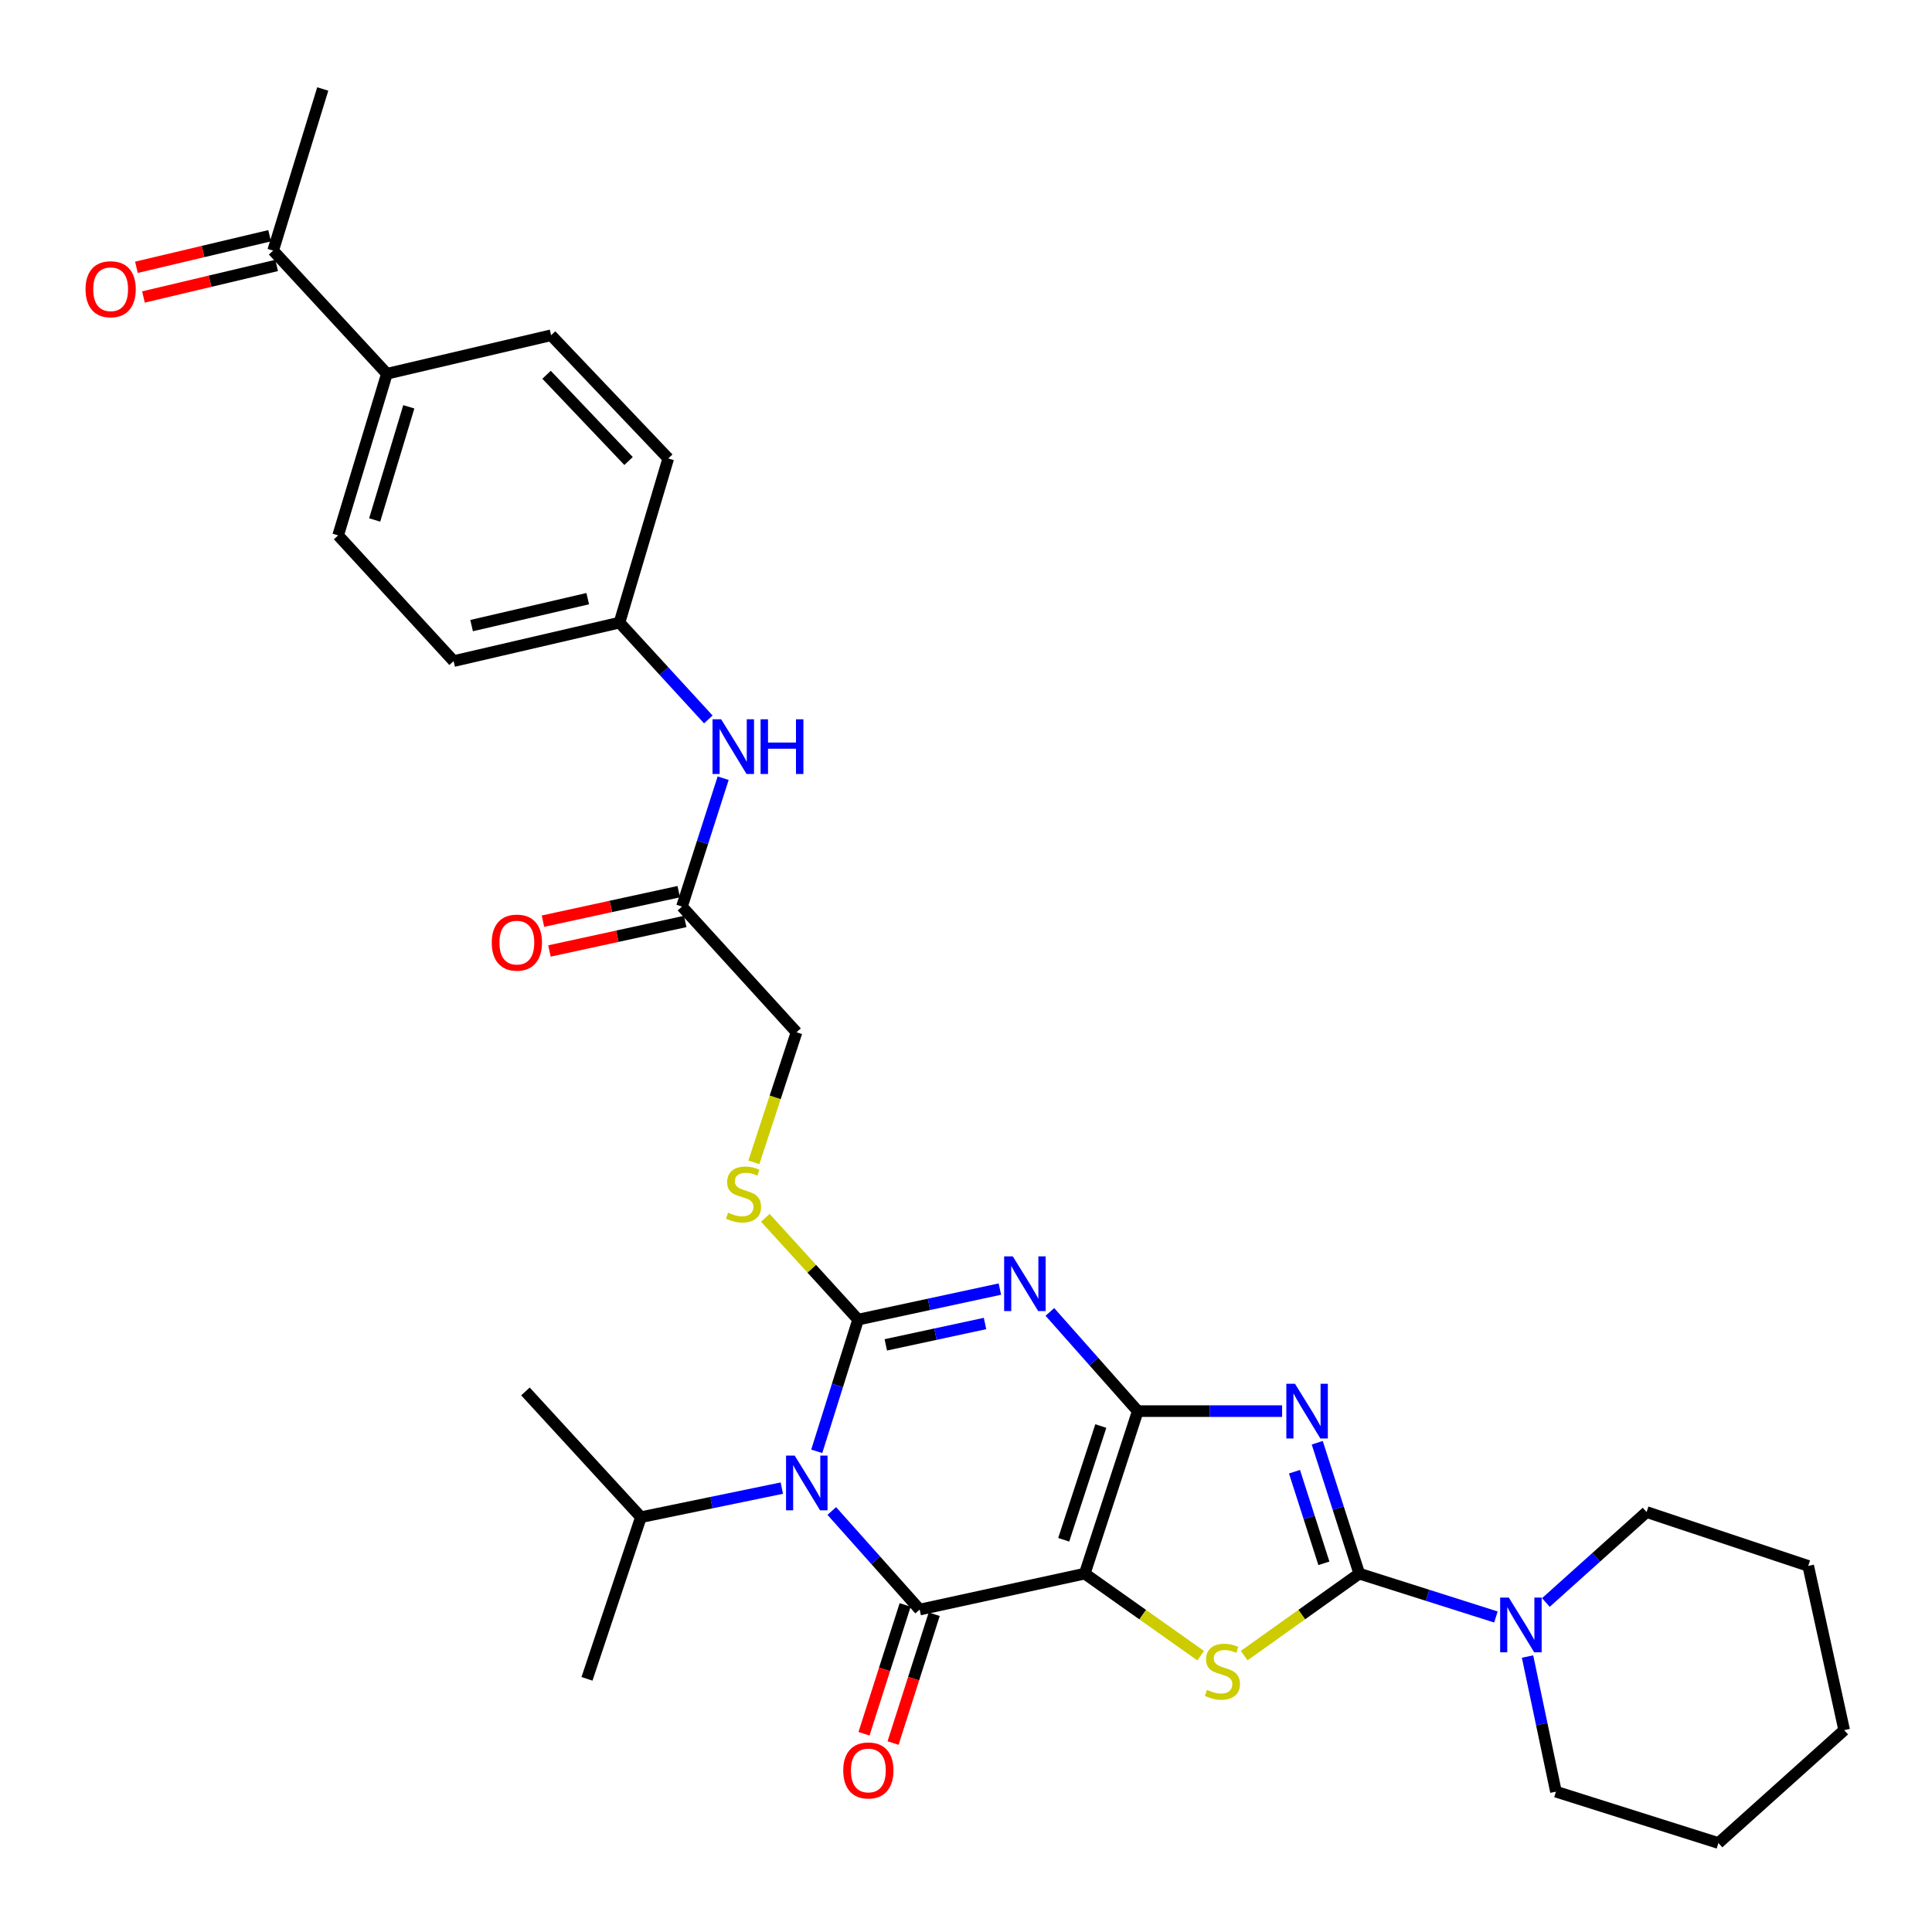 <?xml version='1.0' encoding='iso-8859-1'?>
<svg version='1.1' baseProfile='full'
              xmlns='http://www.w3.org/2000/svg'
                      xmlns:rdkit='http://www.rdkit.org/xml'
                      xmlns:xlink='http://www.w3.org/1999/xlink'
                  xml:space='preserve'
width='1000px' height='1000px' viewBox='0 0 1000 1000'>
<!-- END OF HEADER -->
<rect style='opacity:1.0;fill:#FFFFFF;stroke:none' width='1000' height='1000' x='0' y='0'> </rect>
<path class='bond-0' d='M 588.911,730.395 L 561.472,814.503' style='fill:none;fill-rule:evenodd;stroke:#000000;stroke-width:6px;stroke-linecap:butt;stroke-linejoin:miter;stroke-opacity:1' />
<path class='bond-0' d='M 569.779,738.112 L 550.572,796.988' style='fill:none;fill-rule:evenodd;stroke:#000000;stroke-width:6px;stroke-linecap:butt;stroke-linejoin:miter;stroke-opacity:1' />
<path class='bond-2' d='M 588.911,730.395 L 566.166,704.723' style='fill:none;fill-rule:evenodd;stroke:#000000;stroke-width:6px;stroke-linecap:butt;stroke-linejoin:miter;stroke-opacity:1' />
<path class='bond-2' d='M 566.166,704.723 L 543.422,679.051' style='fill:none;fill-rule:evenodd;stroke:#0000FF;stroke-width:6px;stroke-linecap:butt;stroke-linejoin:miter;stroke-opacity:1' />
<path class='bond-4' d='M 588.911,730.395 L 626.263,730.395' style='fill:none;fill-rule:evenodd;stroke:#000000;stroke-width:6px;stroke-linecap:butt;stroke-linejoin:miter;stroke-opacity:1' />
<path class='bond-4' d='M 626.263,730.395 L 663.616,730.395' style='fill:none;fill-rule:evenodd;stroke:#0000FF;stroke-width:6px;stroke-linecap:butt;stroke-linejoin:miter;stroke-opacity:1' />
<path class='bond-5' d='M 561.472,814.503 L 476.022,833.114' style='fill:none;fill-rule:evenodd;stroke:#000000;stroke-width:6px;stroke-linecap:butt;stroke-linejoin:miter;stroke-opacity:1' />
<path class='bond-7' d='M 561.472,814.503 L 591.471,835.743' style='fill:none;fill-rule:evenodd;stroke:#000000;stroke-width:6px;stroke-linecap:butt;stroke-linejoin:miter;stroke-opacity:1' />
<path class='bond-7' d='M 591.471,835.743 L 621.47,856.984' style='fill:none;fill-rule:evenodd;stroke:#CCCC00;stroke-width:6px;stroke-linecap:butt;stroke-linejoin:miter;stroke-opacity:1' />
<path class='bond-1' d='M 444.16,683.028 L 480.846,675.129' style='fill:none;fill-rule:evenodd;stroke:#000000;stroke-width:6px;stroke-linecap:butt;stroke-linejoin:miter;stroke-opacity:1' />
<path class='bond-1' d='M 480.846,675.129 L 517.531,667.23' style='fill:none;fill-rule:evenodd;stroke:#0000FF;stroke-width:6px;stroke-linecap:butt;stroke-linejoin:miter;stroke-opacity:1' />
<path class='bond-1' d='M 458.49,696.099 L 484.17,690.57' style='fill:none;fill-rule:evenodd;stroke:#000000;stroke-width:6px;stroke-linecap:butt;stroke-linejoin:miter;stroke-opacity:1' />
<path class='bond-1' d='M 484.17,690.57 L 509.85,685.041' style='fill:none;fill-rule:evenodd;stroke:#0000FF;stroke-width:6px;stroke-linecap:butt;stroke-linejoin:miter;stroke-opacity:1' />
<path class='bond-3' d='M 444.16,683.028 L 433.451,717.113' style='fill:none;fill-rule:evenodd;stroke:#000000;stroke-width:6px;stroke-linecap:butt;stroke-linejoin:miter;stroke-opacity:1' />
<path class='bond-3' d='M 433.451,717.113 L 422.743,751.199' style='fill:none;fill-rule:evenodd;stroke:#0000FF;stroke-width:6px;stroke-linecap:butt;stroke-linejoin:miter;stroke-opacity:1' />
<path class='bond-9' d='M 444.16,683.028 L 420.145,656.679' style='fill:none;fill-rule:evenodd;stroke:#000000;stroke-width:6px;stroke-linecap:butt;stroke-linejoin:miter;stroke-opacity:1' />
<path class='bond-9' d='M 420.145,656.679 L 396.131,630.331' style='fill:none;fill-rule:evenodd;stroke:#CCCC00;stroke-width:6px;stroke-linecap:butt;stroke-linejoin:miter;stroke-opacity:1' />
<path class='bond-12' d='M 404.666,770.243 L 368.201,777.767' style='fill:none;fill-rule:evenodd;stroke:#0000FF;stroke-width:6px;stroke-linecap:butt;stroke-linejoin:miter;stroke-opacity:1' />
<path class='bond-12' d='M 368.201,777.767 L 331.735,785.291' style='fill:none;fill-rule:evenodd;stroke:#000000;stroke-width:6px;stroke-linecap:butt;stroke-linejoin:miter;stroke-opacity:1' />
<path class='bond-33' d='M 430.533,782.085 L 453.277,807.6' style='fill:none;fill-rule:evenodd;stroke:#0000FF;stroke-width:6px;stroke-linecap:butt;stroke-linejoin:miter;stroke-opacity:1' />
<path class='bond-33' d='M 453.277,807.6 L 476.022,833.114' style='fill:none;fill-rule:evenodd;stroke:#000000;stroke-width:6px;stroke-linecap:butt;stroke-linejoin:miter;stroke-opacity:1' />
<path class='bond-6' d='M 681.801,746.763 L 692.674,780.633' style='fill:none;fill-rule:evenodd;stroke:#0000FF;stroke-width:6px;stroke-linecap:butt;stroke-linejoin:miter;stroke-opacity:1' />
<path class='bond-6' d='M 692.674,780.633 L 703.547,814.503' style='fill:none;fill-rule:evenodd;stroke:#000000;stroke-width:6px;stroke-linecap:butt;stroke-linejoin:miter;stroke-opacity:1' />
<path class='bond-6' d='M 670.024,761.752 L 677.635,785.461' style='fill:none;fill-rule:evenodd;stroke:#0000FF;stroke-width:6px;stroke-linecap:butt;stroke-linejoin:miter;stroke-opacity:1' />
<path class='bond-6' d='M 677.635,785.461 L 685.246,809.17' style='fill:none;fill-rule:evenodd;stroke:#000000;stroke-width:6px;stroke-linecap:butt;stroke-linejoin:miter;stroke-opacity:1' />
<path class='bond-10' d='M 468.498,830.712 L 457.852,864.054' style='fill:none;fill-rule:evenodd;stroke:#000000;stroke-width:6px;stroke-linecap:butt;stroke-linejoin:miter;stroke-opacity:1' />
<path class='bond-10' d='M 457.852,864.054 L 447.206,897.395' style='fill:none;fill-rule:evenodd;stroke:#FF0000;stroke-width:6px;stroke-linecap:butt;stroke-linejoin:miter;stroke-opacity:1' />
<path class='bond-10' d='M 483.545,835.517 L 472.899,868.858' style='fill:none;fill-rule:evenodd;stroke:#000000;stroke-width:6px;stroke-linecap:butt;stroke-linejoin:miter;stroke-opacity:1' />
<path class='bond-10' d='M 472.899,868.858 L 462.253,902.2' style='fill:none;fill-rule:evenodd;stroke:#FF0000;stroke-width:6px;stroke-linecap:butt;stroke-linejoin:miter;stroke-opacity:1' />
<path class='bond-8' d='M 703.547,814.503 L 738.914,825.727' style='fill:none;fill-rule:evenodd;stroke:#000000;stroke-width:6px;stroke-linecap:butt;stroke-linejoin:miter;stroke-opacity:1' />
<path class='bond-8' d='M 738.914,825.727 L 774.282,836.951' style='fill:none;fill-rule:evenodd;stroke:#0000FF;stroke-width:6px;stroke-linecap:butt;stroke-linejoin:miter;stroke-opacity:1' />
<path class='bond-32' d='M 703.547,814.503 L 673.767,835.721' style='fill:none;fill-rule:evenodd;stroke:#000000;stroke-width:6px;stroke-linecap:butt;stroke-linejoin:miter;stroke-opacity:1' />
<path class='bond-32' d='M 673.767,835.721 L 643.987,856.94' style='fill:none;fill-rule:evenodd;stroke:#CCCC00;stroke-width:6px;stroke-linecap:butt;stroke-linejoin:miter;stroke-opacity:1' />
<path class='bond-24' d='M 790.655,857.421 L 798.004,892.393' style='fill:none;fill-rule:evenodd;stroke:#0000FF;stroke-width:6px;stroke-linecap:butt;stroke-linejoin:miter;stroke-opacity:1' />
<path class='bond-24' d='M 798.004,892.393 L 805.354,927.366' style='fill:none;fill-rule:evenodd;stroke:#000000;stroke-width:6px;stroke-linecap:butt;stroke-linejoin:miter;stroke-opacity:1' />
<path class='bond-25' d='M 800.142,829.45 L 826.208,806.045' style='fill:none;fill-rule:evenodd;stroke:#0000FF;stroke-width:6px;stroke-linecap:butt;stroke-linejoin:miter;stroke-opacity:1' />
<path class='bond-25' d='M 826.208,806.045 L 852.274,782.641' style='fill:none;fill-rule:evenodd;stroke:#000000;stroke-width:6px;stroke-linecap:butt;stroke-linejoin:miter;stroke-opacity:1' />
<path class='bond-18' d='M 390.202,601.632 L 401.241,567.967' style='fill:none;fill-rule:evenodd;stroke:#CCCC00;stroke-width:6px;stroke-linecap:butt;stroke-linejoin:miter;stroke-opacity:1' />
<path class='bond-18' d='M 401.241,567.967 L 412.28,534.301' style='fill:none;fill-rule:evenodd;stroke:#000000;stroke-width:6px;stroke-linecap:butt;stroke-linejoin:miter;stroke-opacity:1' />
<path class='bond-11' d='M 352.988,469.235 L 412.28,534.301' style='fill:none;fill-rule:evenodd;stroke:#000000;stroke-width:6px;stroke-linecap:butt;stroke-linejoin:miter;stroke-opacity:1' />
<path class='bond-13' d='M 352.988,469.235 L 363.645,436.015' style='fill:none;fill-rule:evenodd;stroke:#000000;stroke-width:6px;stroke-linecap:butt;stroke-linejoin:miter;stroke-opacity:1' />
<path class='bond-13' d='M 363.645,436.015 L 374.302,402.794' style='fill:none;fill-rule:evenodd;stroke:#0000FF;stroke-width:6px;stroke-linecap:butt;stroke-linejoin:miter;stroke-opacity:1' />
<path class='bond-16' d='M 351.311,461.518 L 316.174,469.156' style='fill:none;fill-rule:evenodd;stroke:#000000;stroke-width:6px;stroke-linecap:butt;stroke-linejoin:miter;stroke-opacity:1' />
<path class='bond-16' d='M 316.174,469.156 L 281.038,476.793' style='fill:none;fill-rule:evenodd;stroke:#FF0000;stroke-width:6px;stroke-linecap:butt;stroke-linejoin:miter;stroke-opacity:1' />
<path class='bond-16' d='M 354.666,476.952 L 319.529,484.59' style='fill:none;fill-rule:evenodd;stroke:#000000;stroke-width:6px;stroke-linecap:butt;stroke-linejoin:miter;stroke-opacity:1' />
<path class='bond-16' d='M 319.529,484.59 L 284.393,492.228' style='fill:none;fill-rule:evenodd;stroke:#FF0000;stroke-width:6px;stroke-linecap:butt;stroke-linejoin:miter;stroke-opacity:1' />
<path class='bond-27' d='M 331.735,785.291 L 271.969,720.207' style='fill:none;fill-rule:evenodd;stroke:#000000;stroke-width:6px;stroke-linecap:butt;stroke-linejoin:miter;stroke-opacity:1' />
<path class='bond-28' d='M 331.735,785.291 L 303.831,868.96' style='fill:none;fill-rule:evenodd;stroke:#000000;stroke-width:6px;stroke-linecap:butt;stroke-linejoin:miter;stroke-opacity:1' />
<path class='bond-21' d='M 366.623,372.379 L 343.638,347.321' style='fill:none;fill-rule:evenodd;stroke:#0000FF;stroke-width:6px;stroke-linecap:butt;stroke-linejoin:miter;stroke-opacity:1' />
<path class='bond-21' d='M 343.638,347.321 L 320.652,322.264' style='fill:none;fill-rule:evenodd;stroke:#000000;stroke-width:6px;stroke-linecap:butt;stroke-linejoin:miter;stroke-opacity:1' />
<path class='bond-14' d='M 141.38,129.706 L 200.26,193.456' style='fill:none;fill-rule:evenodd;stroke:#000000;stroke-width:6px;stroke-linecap:butt;stroke-linejoin:miter;stroke-opacity:1' />
<path class='bond-17' d='M 139.56,122.021 L 105.087,130.186' style='fill:none;fill-rule:evenodd;stroke:#000000;stroke-width:6px;stroke-linecap:butt;stroke-linejoin:miter;stroke-opacity:1' />
<path class='bond-17' d='M 105.087,130.186 L 70.613,138.35' style='fill:none;fill-rule:evenodd;stroke:#FF0000;stroke-width:6px;stroke-linecap:butt;stroke-linejoin:miter;stroke-opacity:1' />
<path class='bond-17' d='M 143.2,137.391 L 108.727,145.555' style='fill:none;fill-rule:evenodd;stroke:#000000;stroke-width:6px;stroke-linecap:butt;stroke-linejoin:miter;stroke-opacity:1' />
<path class='bond-17' d='M 108.727,145.555 L 74.253,153.72' style='fill:none;fill-rule:evenodd;stroke:#FF0000;stroke-width:6px;stroke-linecap:butt;stroke-linejoin:miter;stroke-opacity:1' />
<path class='bond-26' d='M 141.38,129.706 L 167.056,46.055' style='fill:none;fill-rule:evenodd;stroke:#000000;stroke-width:6px;stroke-linecap:butt;stroke-linejoin:miter;stroke-opacity:1' />
<path class='bond-15' d='M 200.26,193.456 L 175.023,277.116' style='fill:none;fill-rule:evenodd;stroke:#000000;stroke-width:6px;stroke-linecap:butt;stroke-linejoin:miter;stroke-opacity:1' />
<path class='bond-15' d='M 211.597,210.567 L 193.931,269.129' style='fill:none;fill-rule:evenodd;stroke:#000000;stroke-width:6px;stroke-linecap:butt;stroke-linejoin:miter;stroke-opacity:1' />
<path class='bond-35' d='M 200.26,193.456 L 285.246,173.528' style='fill:none;fill-rule:evenodd;stroke:#000000;stroke-width:6px;stroke-linecap:butt;stroke-linejoin:miter;stroke-opacity:1' />
<path class='bond-19' d='M 285.246,173.528 L 345.889,237.296' style='fill:none;fill-rule:evenodd;stroke:#000000;stroke-width:6px;stroke-linecap:butt;stroke-linejoin:miter;stroke-opacity:1' />
<path class='bond-19' d='M 282.897,193.978 L 325.347,238.615' style='fill:none;fill-rule:evenodd;stroke:#000000;stroke-width:6px;stroke-linecap:butt;stroke-linejoin:miter;stroke-opacity:1' />
<path class='bond-20' d='M 175.023,277.116 L 234.79,342.183' style='fill:none;fill-rule:evenodd;stroke:#000000;stroke-width:6px;stroke-linecap:butt;stroke-linejoin:miter;stroke-opacity:1' />
<path class='bond-22' d='M 320.652,322.264 L 345.889,237.296' style='fill:none;fill-rule:evenodd;stroke:#000000;stroke-width:6px;stroke-linecap:butt;stroke-linejoin:miter;stroke-opacity:1' />
<path class='bond-23' d='M 320.652,322.264 L 234.79,342.183' style='fill:none;fill-rule:evenodd;stroke:#000000;stroke-width:6px;stroke-linecap:butt;stroke-linejoin:miter;stroke-opacity:1' />
<path class='bond-23' d='M 304.204,309.865 L 244.1,323.809' style='fill:none;fill-rule:evenodd;stroke:#000000;stroke-width:6px;stroke-linecap:butt;stroke-linejoin:miter;stroke-opacity:1' />
<path class='bond-29' d='M 805.354,927.366 L 889.462,953.945' style='fill:none;fill-rule:evenodd;stroke:#000000;stroke-width:6px;stroke-linecap:butt;stroke-linejoin:miter;stroke-opacity:1' />
<path class='bond-30' d='M 852.274,782.641 L 935.934,810.51' style='fill:none;fill-rule:evenodd;stroke:#000000;stroke-width:6px;stroke-linecap:butt;stroke-linejoin:miter;stroke-opacity:1' />
<path class='bond-34' d='M 889.462,953.945 L 954.545,895.513' style='fill:none;fill-rule:evenodd;stroke:#000000;stroke-width:6px;stroke-linecap:butt;stroke-linejoin:miter;stroke-opacity:1' />
<path class='bond-31' d='M 935.934,810.51 L 954.545,895.513' style='fill:none;fill-rule:evenodd;stroke:#000000;stroke-width:6px;stroke-linecap:butt;stroke-linejoin:miter;stroke-opacity:1' />
<path  class='atom-3' d='M 524.219 650.282
L 533.499 665.282
Q 534.419 666.762, 535.899 669.442
Q 537.379 672.122, 537.459 672.282
L 537.459 650.282
L 541.219 650.282
L 541.219 678.602
L 537.339 678.602
L 527.379 662.202
Q 526.219 660.282, 524.979 658.082
Q 523.779 655.882, 523.419 655.202
L 523.419 678.602
L 519.739 678.602
L 519.739 650.282
L 524.219 650.282
' fill='#0000FF'/>
<path  class='atom-4' d='M 411.338 753.414
L 420.618 768.414
Q 421.538 769.894, 423.018 772.574
Q 424.498 775.254, 424.578 775.414
L 424.578 753.414
L 428.338 753.414
L 428.338 781.734
L 424.458 781.734
L 414.498 765.334
Q 413.338 763.414, 412.098 761.214
Q 410.898 759.014, 410.538 758.334
L 410.538 781.734
L 406.858 781.734
L 406.858 753.414
L 411.338 753.414
' fill='#0000FF'/>
<path  class='atom-5' d='M 670.287 716.235
L 679.567 731.235
Q 680.487 732.715, 681.967 735.395
Q 683.447 738.075, 683.527 738.235
L 683.527 716.235
L 687.287 716.235
L 687.287 744.555
L 683.407 744.555
L 673.447 728.155
Q 672.287 726.235, 671.047 724.035
Q 669.847 721.835, 669.487 721.155
L 669.487 744.555
L 665.807 744.555
L 665.807 716.235
L 670.287 716.235
' fill='#0000FF'/>
<path  class='atom-8' d='M 624.733 874.679
Q 625.053 874.799, 626.373 875.359
Q 627.693 875.919, 629.133 876.279
Q 630.613 876.599, 632.053 876.599
Q 634.733 876.599, 636.293 875.319
Q 637.853 873.999, 637.853 871.719
Q 637.853 870.159, 637.053 869.199
Q 636.293 868.239, 635.093 867.719
Q 633.893 867.199, 631.893 866.599
Q 629.373 865.839, 627.853 865.119
Q 626.373 864.399, 625.293 862.879
Q 624.253 861.359, 624.253 858.799
Q 624.253 855.239, 626.653 853.039
Q 629.093 850.839, 633.893 850.839
Q 637.173 850.839, 640.893 852.399
L 639.973 855.479
Q 636.573 854.079, 634.013 854.079
Q 631.253 854.079, 629.733 855.239
Q 628.213 856.359, 628.253 858.319
Q 628.253 859.839, 629.013 860.759
Q 629.813 861.679, 630.933 862.199
Q 632.093 862.719, 634.013 863.319
Q 636.573 864.119, 638.093 864.919
Q 639.613 865.719, 640.693 867.359
Q 641.813 868.959, 641.813 871.719
Q 641.813 875.639, 639.173 877.759
Q 636.573 879.839, 632.213 879.839
Q 629.693 879.839, 627.773 879.279
Q 625.893 878.759, 623.653 877.839
L 624.733 874.679
' fill='#CCCC00'/>
<path  class='atom-9' d='M 780.956 826.896
L 790.236 841.896
Q 791.156 843.376, 792.636 846.056
Q 794.116 848.736, 794.196 848.896
L 794.196 826.896
L 797.956 826.896
L 797.956 855.216
L 794.076 855.216
L 784.116 838.816
Q 782.956 836.896, 781.716 834.696
Q 780.516 832.496, 780.156 831.816
L 780.156 855.216
L 776.476 855.216
L 776.476 826.896
L 780.956 826.896
' fill='#0000FF'/>
<path  class='atom-10' d='M 376.85 627.673
Q 377.17 627.793, 378.49 628.353
Q 379.81 628.913, 381.25 629.273
Q 382.73 629.593, 384.17 629.593
Q 386.85 629.593, 388.41 628.313
Q 389.97 626.993, 389.97 624.713
Q 389.97 623.153, 389.17 622.193
Q 388.41 621.233, 387.21 620.713
Q 386.01 620.193, 384.01 619.593
Q 381.49 618.833, 379.97 618.113
Q 378.49 617.393, 377.41 615.873
Q 376.37 614.353, 376.37 611.793
Q 376.37 608.233, 378.77 606.033
Q 381.21 603.833, 386.01 603.833
Q 389.29 603.833, 393.01 605.393
L 392.09 608.473
Q 388.69 607.073, 386.13 607.073
Q 383.37 607.073, 381.85 608.233
Q 380.33 609.353, 380.37 611.313
Q 380.37 612.833, 381.13 613.753
Q 381.93 614.673, 383.05 615.193
Q 384.21 615.713, 386.13 616.313
Q 388.69 617.113, 390.21 617.913
Q 391.73 618.713, 392.81 620.353
Q 393.93 621.953, 393.93 624.713
Q 393.93 628.633, 391.29 630.753
Q 388.69 632.833, 384.33 632.833
Q 381.81 632.833, 379.89 632.273
Q 378.01 631.753, 375.77 630.833
L 376.85 627.673
' fill='#CCCC00'/>
<path  class='atom-11' d='M 436.46 916.381
Q 436.46 909.581, 439.82 905.781
Q 443.18 901.981, 449.46 901.981
Q 455.74 901.981, 459.1 905.781
Q 462.46 909.581, 462.46 916.381
Q 462.46 923.261, 459.06 927.181
Q 455.66 931.061, 449.46 931.061
Q 443.22 931.061, 439.82 927.181
Q 436.46 923.301, 436.46 916.381
M 449.46 927.861
Q 453.78 927.861, 456.1 924.981
Q 458.46 922.061, 458.46 916.381
Q 458.46 910.821, 456.1 908.021
Q 453.78 905.181, 449.46 905.181
Q 445.14 905.181, 442.78 907.981
Q 440.46 910.781, 440.46 916.381
Q 440.46 922.101, 442.78 924.981
Q 445.14 927.861, 449.46 927.861
' fill='#FF0000'/>
<path  class='atom-14' d='M 373.281 372.301
L 382.561 387.301
Q 383.481 388.781, 384.961 391.461
Q 386.441 394.141, 386.521 394.301
L 386.521 372.301
L 390.281 372.301
L 390.281 400.621
L 386.401 400.621
L 376.441 384.221
Q 375.281 382.301, 374.041 380.101
Q 372.841 377.901, 372.481 377.221
L 372.481 400.621
L 368.801 400.621
L 368.801 372.301
L 373.281 372.301
' fill='#0000FF'/>
<path  class='atom-14' d='M 393.681 372.301
L 397.521 372.301
L 397.521 384.341
L 412.001 384.341
L 412.001 372.301
L 415.841 372.301
L 415.841 400.621
L 412.001 400.621
L 412.001 387.541
L 397.521 387.541
L 397.521 400.621
L 393.681 400.621
L 393.681 372.301
' fill='#0000FF'/>
<path  class='atom-17' d='M 254.529 487.892
Q 254.529 481.092, 257.889 477.292
Q 261.249 473.492, 267.529 473.492
Q 273.809 473.492, 277.169 477.292
Q 280.529 481.092, 280.529 487.892
Q 280.529 494.772, 277.129 498.692
Q 273.729 502.572, 267.529 502.572
Q 261.289 502.572, 257.889 498.692
Q 254.529 494.812, 254.529 487.892
M 267.529 499.372
Q 271.849 499.372, 274.169 496.492
Q 276.529 493.572, 276.529 487.892
Q 276.529 482.332, 274.169 479.532
Q 271.849 476.692, 267.529 476.692
Q 263.209 476.692, 260.849 479.492
Q 258.529 482.292, 258.529 487.892
Q 258.529 493.612, 260.849 496.492
Q 263.209 499.372, 267.529 499.372
' fill='#FF0000'/>
<path  class='atom-18' d='M 44.273 149.705
Q 44.273 142.905, 47.633 139.105
Q 50.992 135.305, 57.273 135.305
Q 63.553 135.305, 66.912 139.105
Q 70.272 142.905, 70.272 149.705
Q 70.272 156.585, 66.873 160.505
Q 63.472 164.385, 57.273 164.385
Q 51.032 164.385, 47.633 160.505
Q 44.273 156.625, 44.273 149.705
M 57.273 161.185
Q 61.593 161.185, 63.913 158.305
Q 66.272 155.385, 66.272 149.705
Q 66.272 144.145, 63.913 141.345
Q 61.593 138.505, 57.273 138.505
Q 52.953 138.505, 50.593 141.305
Q 48.273 144.105, 48.273 149.705
Q 48.273 155.425, 50.593 158.305
Q 52.953 161.185, 57.273 161.185
' fill='#FF0000'/>
</svg>
